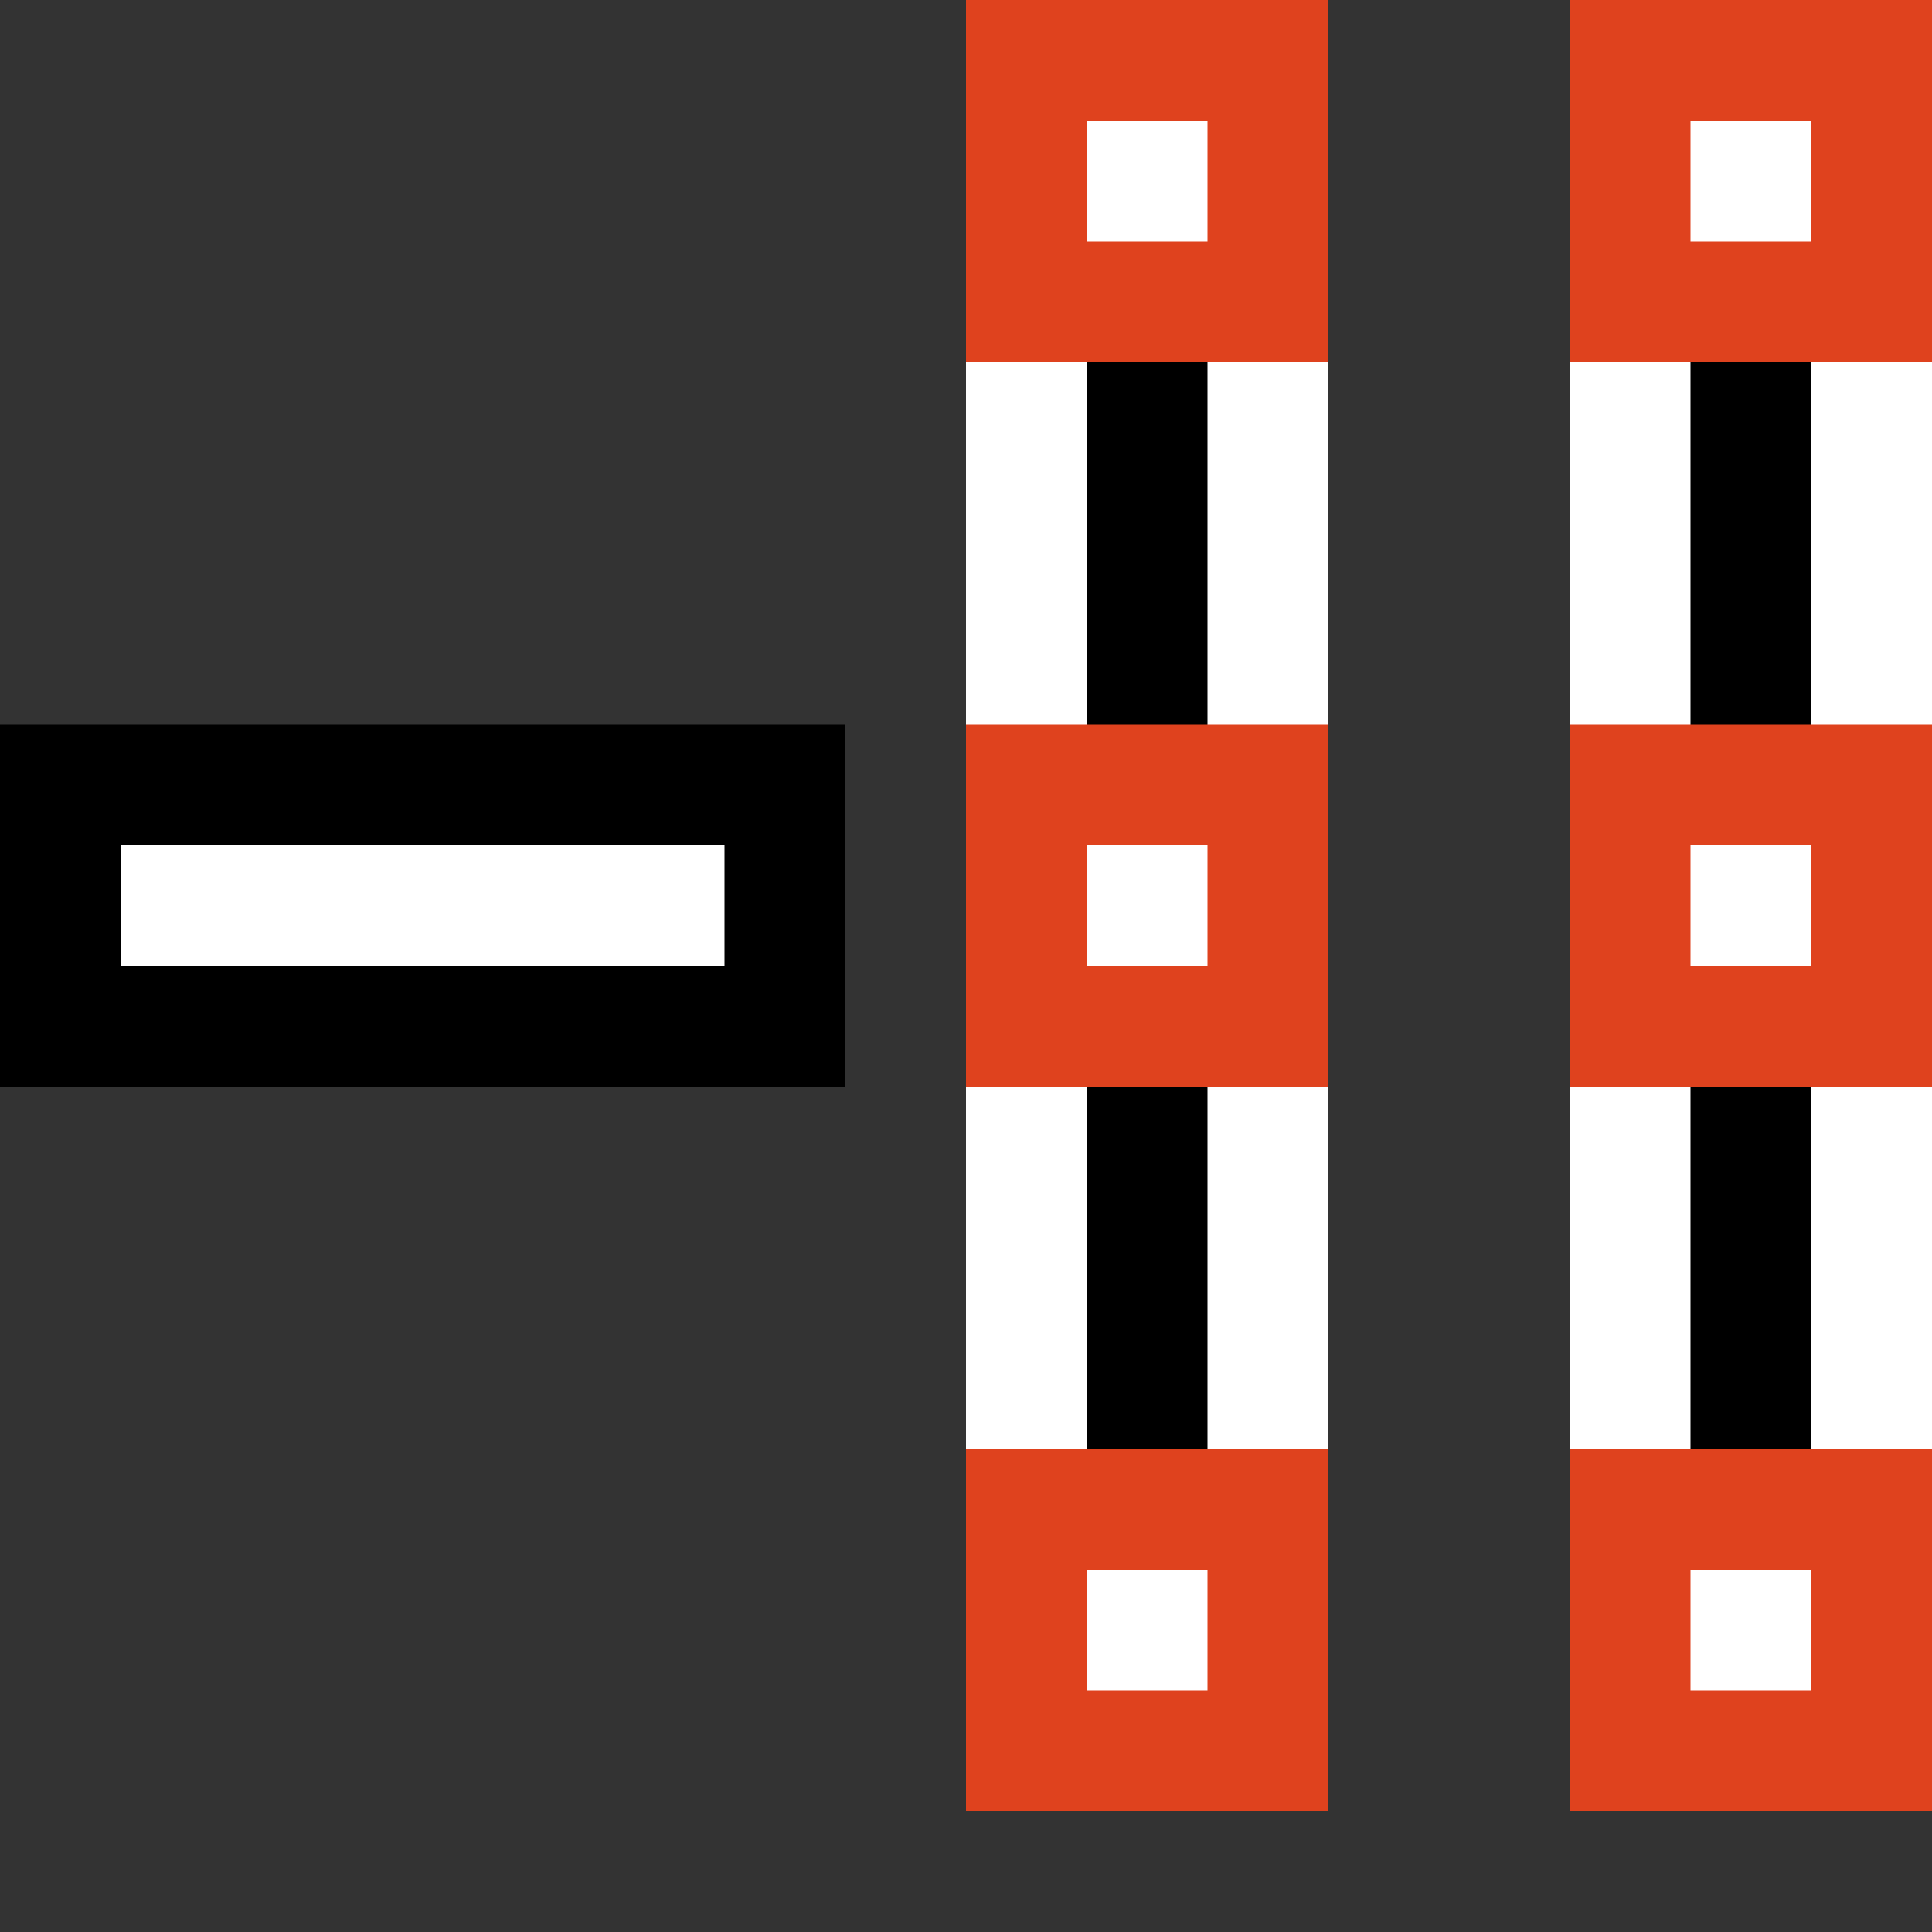 <svg xmlns="http://www.w3.org/2000/svg" version="1.1" width="16" height="16">
  <rect width="100%" height="100%" fill="#333333" stroke="none"/>
  <path d="m9.5,3v9m5,0v-9" stroke="#fff" fill="none" stroke-width="3"/>
  <path d="m9.5,3v9m5,0v-9" stroke="#000" fill="none"/>
  <path d="m8.5,.5h2v2h-2zm0,6h2v2h-2zm0,6h2v2h-2zm5,0h2v2h-2zm0,-6h2v2h-2zm0,-6h2v2h-2z" stroke="#df421e" fill="#fff"/>
  <path d="m.5,6.5h6v2h-6z" fill="#fff" stroke="#000"/>
</svg>

